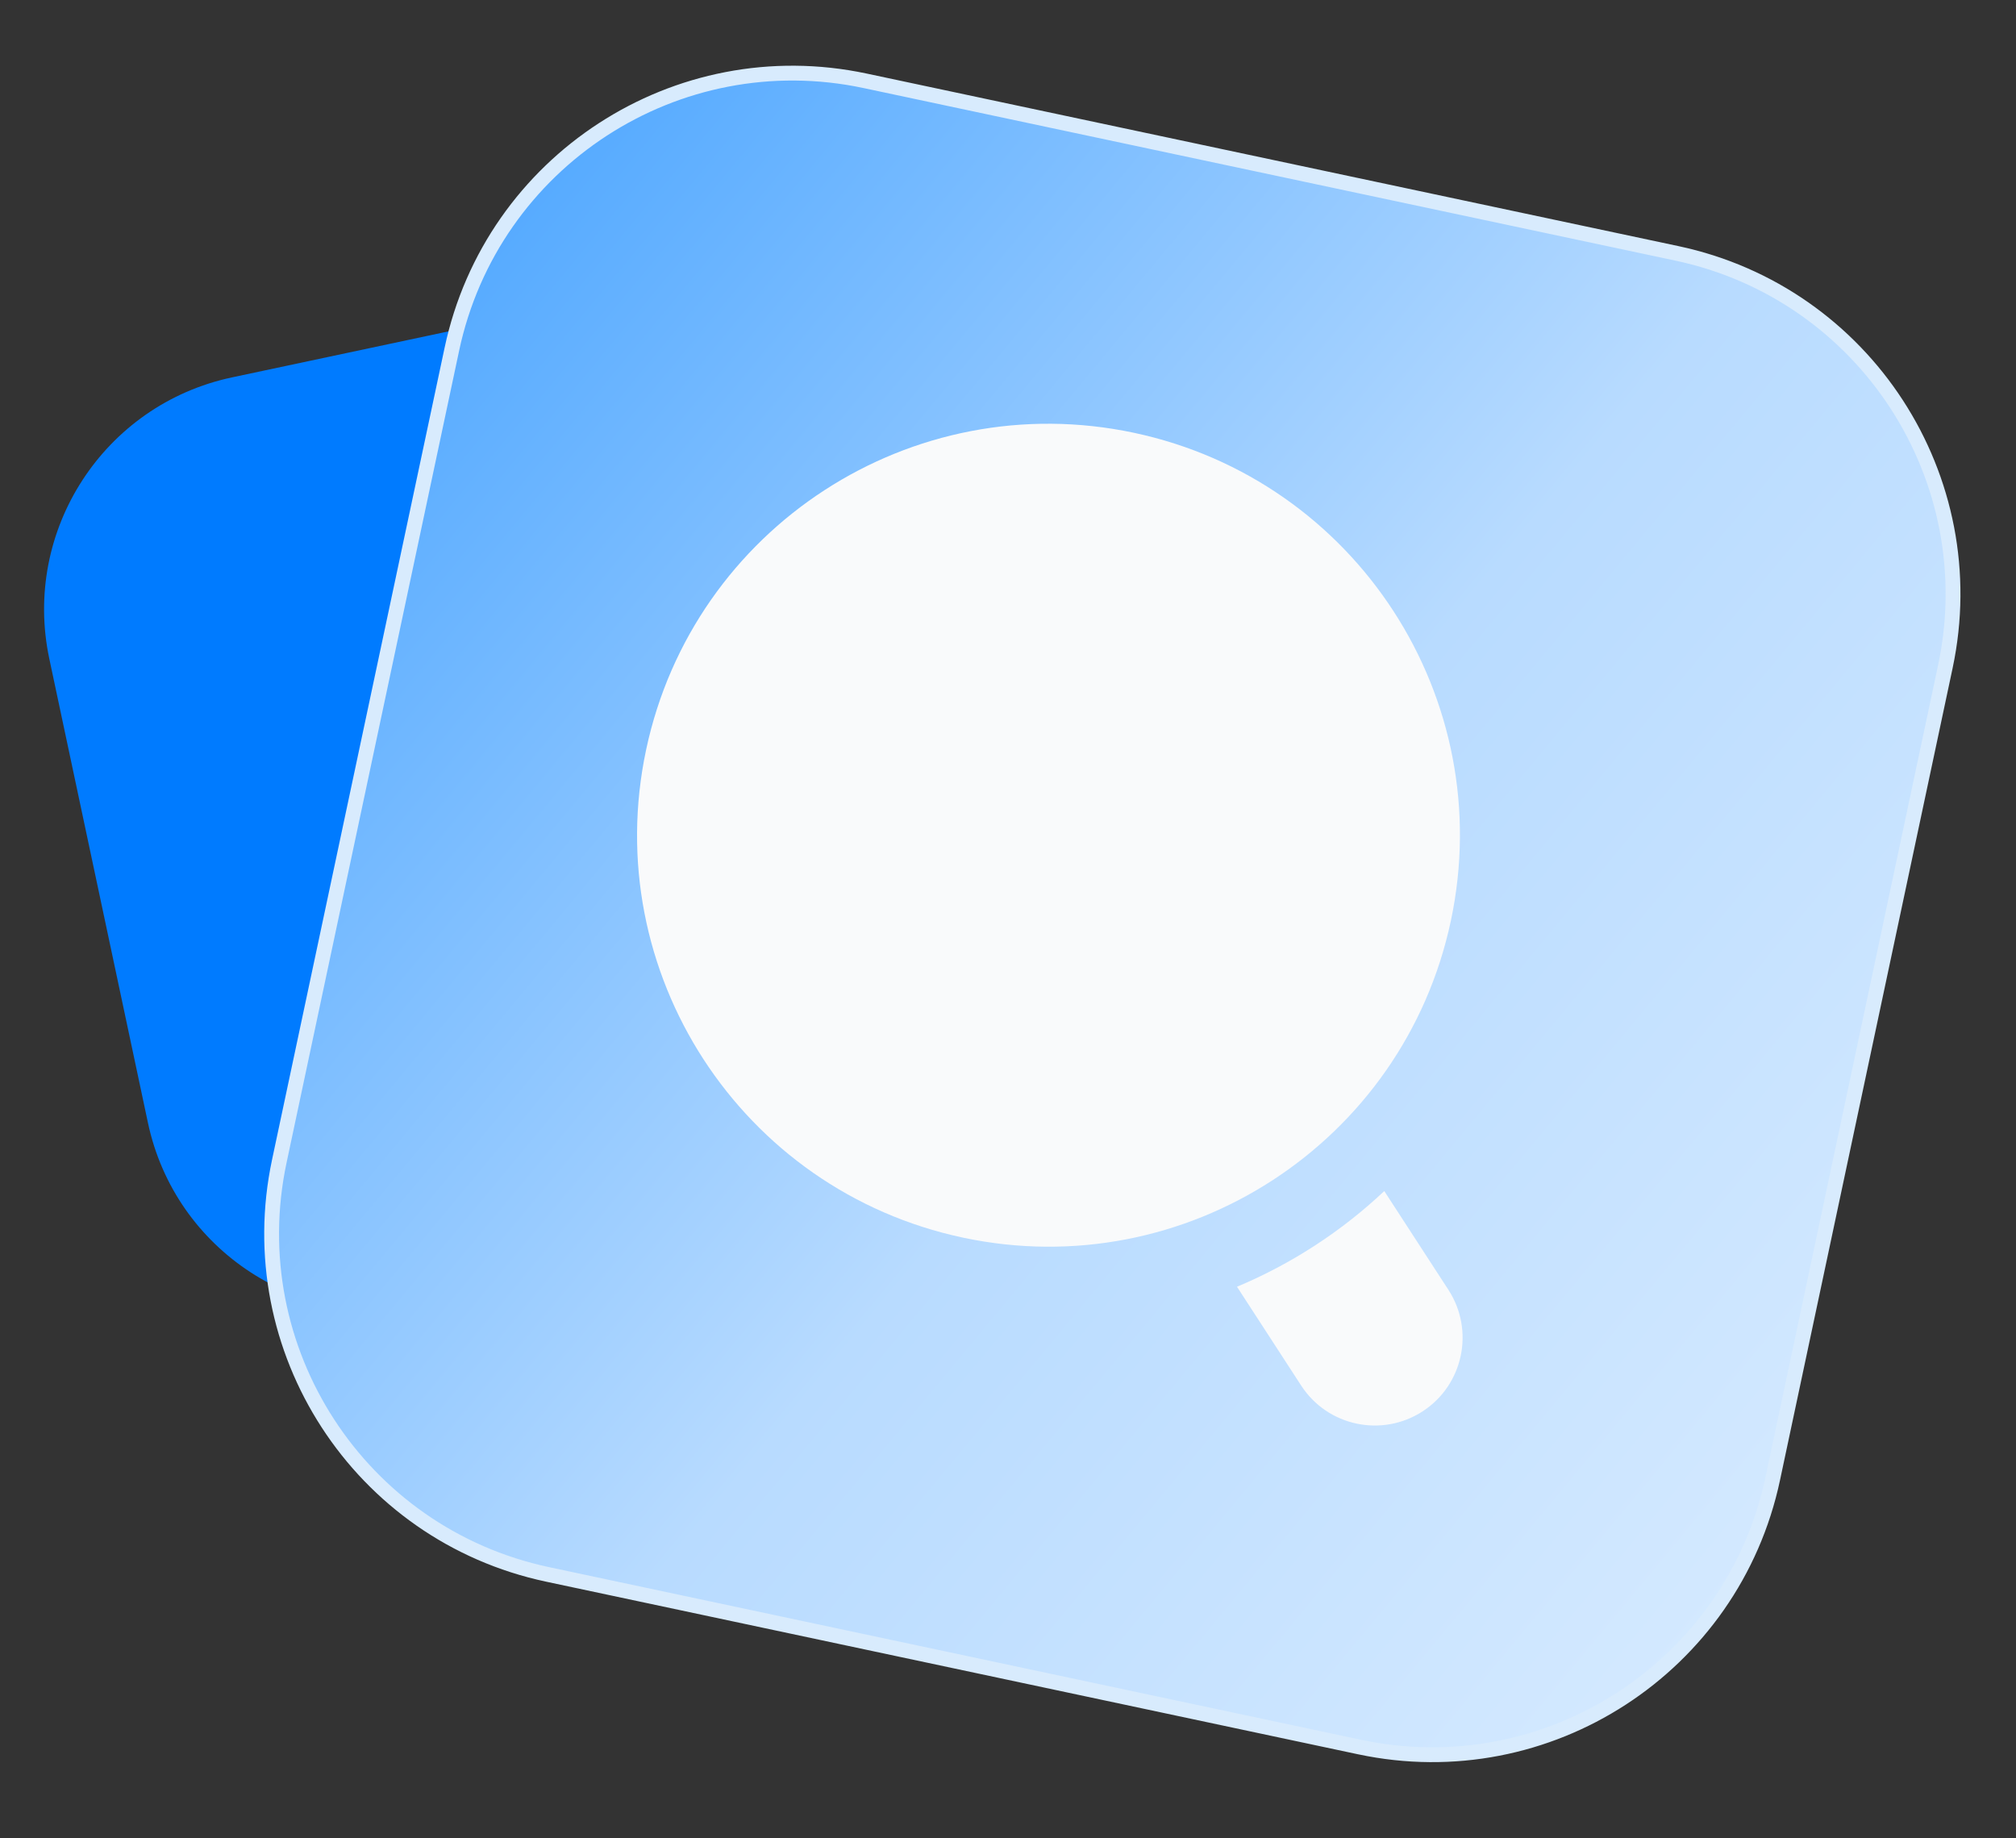 <svg width="68" height="62" viewBox="0 0 68 62" fill="none" xmlns="http://www.w3.org/2000/svg">
<rect x="0" y="0" width="68" height="62" fill="#333333" stroke="none"/>
<path d="M1.663 22.217C0.745 17.895 3.503 13.647 7.825 12.728L23.476 9.402C27.797 8.483 32.045 11.242 32.964 15.563L36.291 31.214C37.209 35.536 34.45 39.784 30.129 40.702L14.478 44.029C10.157 44.947 5.908 42.189 4.99 37.867L1.663 22.217Z" fill="#007BFF"/>
<path d="M15.242 11.775C16.592 5.428 22.831 1.376 29.179 2.725L56.567 8.546C62.914 9.896 66.966 16.135 65.617 22.483L59.795 49.871C58.446 56.218 52.207 60.27 45.859 58.921L18.471 53.099C12.124 51.75 8.072 45.511 9.421 39.163L15.242 11.775Z" fill="url(#paint0_linear_4294_2121)" stroke="#D8EBFD" stroke-width="0.5"/>
<g clip-path="url(#clip0_4294_2121)">
<path fill-rule="evenodd" clip-rule="evenodd" d="M32.482 41.741C39.977 43.334 47.345 38.549 48.938 31.054C50.531 23.558 45.747 16.19 38.251 14.597C30.756 13.004 23.388 17.789 21.794 25.284C20.201 32.78 24.986 40.148 32.482 41.741ZM47.985 47.6C46.613 48.49 44.779 48.101 43.888 46.729L41.724 43.397C43.559 42.629 45.244 41.534 46.692 40.17L48.856 43.502C49.746 44.874 49.357 46.709 47.985 47.6Z" fill="#F9FAFB"/>
</g>
<defs>
<linearGradient id="paint0_linear_4294_2121" x1="86" y1="76" x2="-11.5" y2="-5" gradientUnits="userSpaceOnUse">
<stop stop-color="#F5FAFF"/>
<stop offset="0.502" stop-color="#B8DBFF"/>
<stop offset="0.995" stop-color="#0080FF"/>
</linearGradient>
<clipPath id="clip0_4294_2121">
<rect width="36" height="36" fill="white" transform="translate(23.235 9.489) rotate(12)"/>
</clipPath>
</defs>
</svg>

